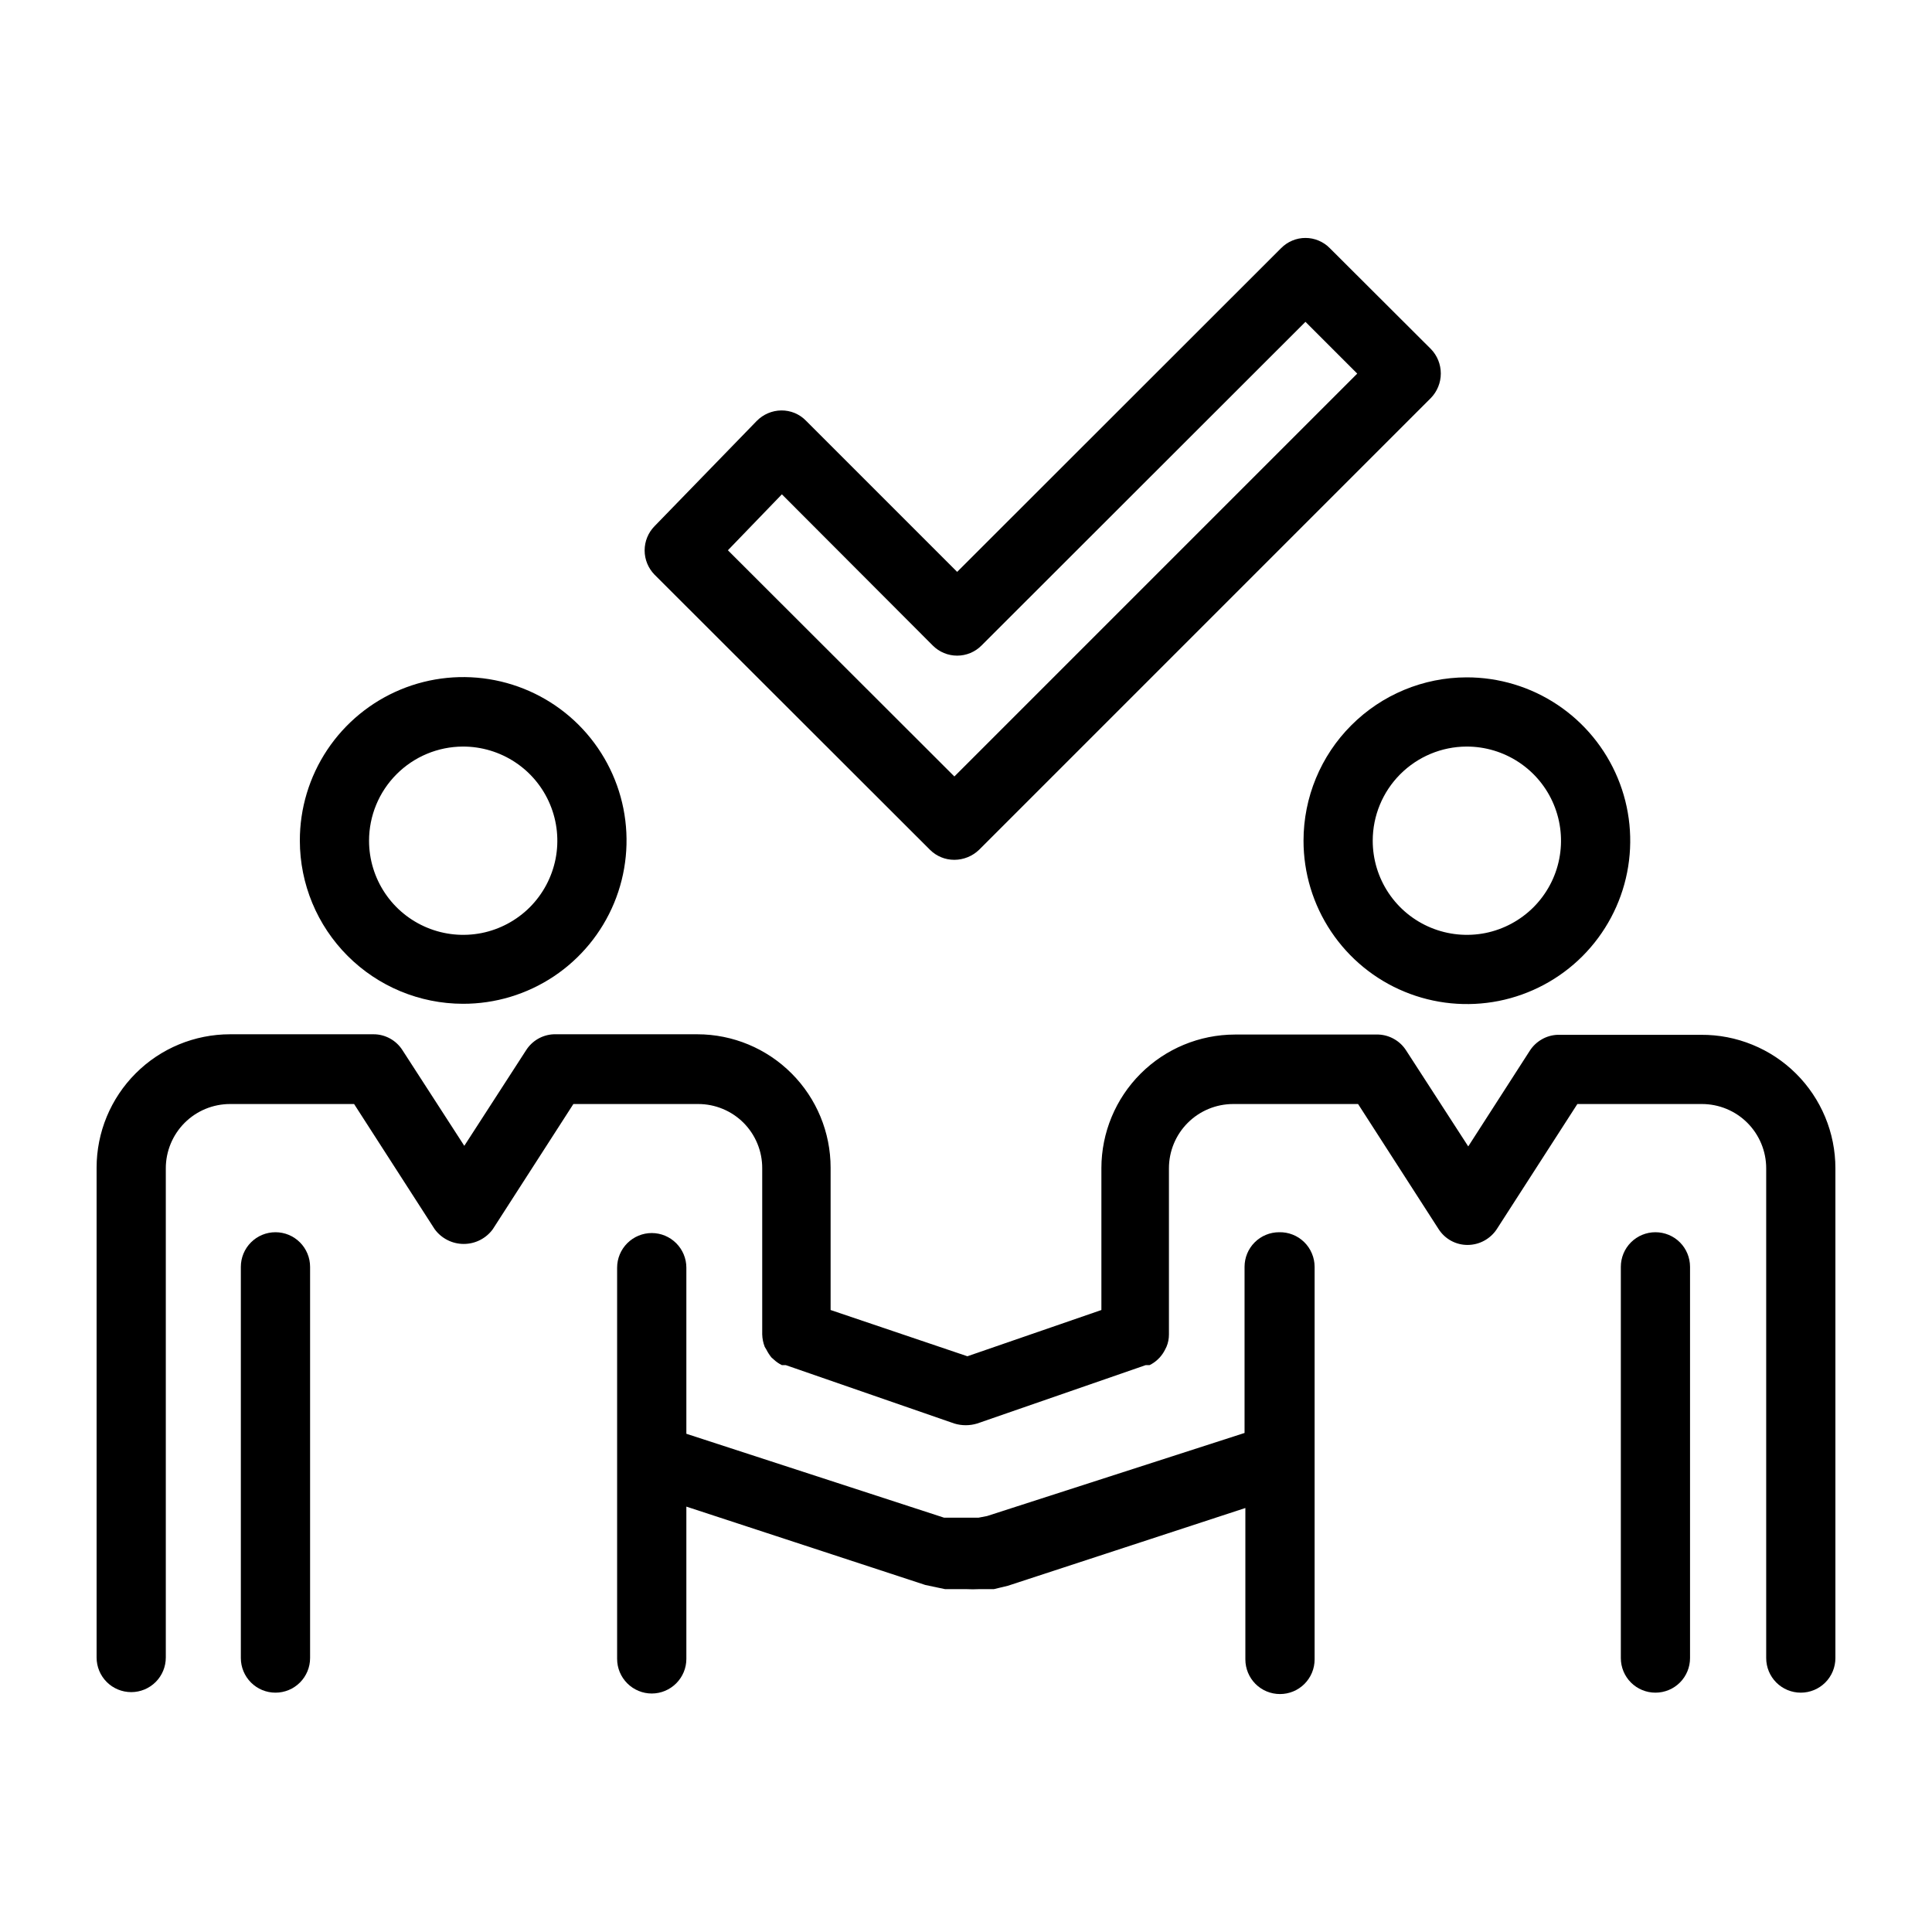 <svg width="50" height="50" viewBox="0 0 50 50" fill="none" xmlns="http://www.w3.org/2000/svg">
<path d="M7.129 31.89C6.891 31.89 6.664 31.984 6.496 32.152C6.328 32.32 6.233 32.548 6.233 32.786V42.911C6.233 43.148 6.328 43.376 6.496 43.544C6.664 43.712 6.891 43.806 7.129 43.806C7.367 43.806 7.594 43.712 7.762 43.544C7.93 43.376 8.025 43.148 8.025 42.911V32.786C8.025 32.548 7.93 32.32 7.762 32.152C7.594 31.984 7.367 31.89 7.129 31.89Z" fill="black"/>
<path d="M11.98 25.978C12.817 25.98 13.635 25.733 14.332 25.269C15.028 24.805 15.571 24.145 15.892 23.372C16.213 22.599 16.297 21.748 16.134 20.927C15.971 20.107 15.568 19.353 14.977 18.761C14.385 18.169 13.631 17.767 12.81 17.604C11.989 17.441 11.139 17.525 10.366 17.846C9.593 18.167 8.933 18.71 8.469 19.406C8.005 20.103 7.758 20.921 7.76 21.758C7.761 22.877 8.207 23.949 8.998 24.74C9.789 25.531 10.861 25.976 11.98 25.978ZM11.98 19.321C12.462 19.32 12.934 19.462 13.336 19.729C13.737 19.995 14.051 20.375 14.236 20.82C14.422 21.265 14.471 21.756 14.378 22.229C14.284 22.702 14.053 23.136 13.713 23.478C13.372 23.819 12.938 24.052 12.465 24.147C11.992 24.241 11.502 24.193 11.057 24.009C10.611 23.825 10.23 23.513 9.962 23.112C9.694 22.711 9.551 22.24 9.551 21.758C9.551 21.113 9.807 20.494 10.262 20.038C10.717 19.581 11.335 19.323 11.98 19.321Z" fill="black"/>
<path d="M44.025 26.781H40.306C40.162 26.787 40.021 26.828 39.897 26.901C39.772 26.973 39.666 27.075 39.589 27.196L37.998 29.669L36.393 27.189C36.316 27.067 36.211 26.966 36.086 26.894C35.961 26.821 35.821 26.78 35.677 26.774H31.958C31.042 26.776 30.165 27.14 29.518 27.787C28.87 28.435 28.506 29.312 28.504 30.227V33.903L25.036 35.1L21.496 33.903V30.22C21.496 29.305 21.133 28.428 20.487 27.781C19.841 27.133 18.964 26.768 18.049 26.767H14.33C14.186 26.773 14.046 26.814 13.921 26.886C13.796 26.959 13.691 27.06 13.614 27.182L12.016 29.654L10.418 27.182C10.338 27.055 10.227 26.95 10.095 26.877C9.964 26.805 9.816 26.766 9.666 26.767H5.954C5.038 26.767 4.159 27.13 3.512 27.778C2.864 28.426 2.5 29.304 2.5 30.22V42.896C2.5 43.134 2.594 43.362 2.762 43.53C2.93 43.698 3.158 43.792 3.396 43.792C3.633 43.792 3.861 43.698 4.029 43.53C4.197 43.362 4.291 43.134 4.291 42.896V30.235C4.291 29.794 4.467 29.371 4.778 29.059C5.09 28.747 5.513 28.572 5.954 28.572H9.164L11.249 31.811C11.336 31.93 11.449 32.026 11.58 32.092C11.71 32.159 11.855 32.193 12.002 32.193C12.148 32.193 12.293 32.159 12.424 32.092C12.554 32.026 12.668 31.93 12.754 31.811L14.839 28.572H18.071C18.289 28.572 18.505 28.615 18.706 28.699C18.907 28.782 19.09 28.905 19.244 29.059C19.398 29.214 19.519 29.397 19.602 29.599C19.685 29.801 19.727 30.017 19.726 30.235V34.534C19.729 34.644 19.751 34.753 19.791 34.856L19.834 34.928C19.87 34.999 19.913 35.066 19.963 35.129L20.027 35.186C20.089 35.244 20.159 35.292 20.235 35.329H20.335L24.699 36.841C24.891 36.899 25.095 36.899 25.287 36.841L29.651 35.329H29.751C29.827 35.292 29.897 35.244 29.959 35.186L30.016 35.129C30.07 35.068 30.116 35.001 30.152 34.928L30.188 34.856C30.231 34.755 30.253 34.645 30.252 34.534V30.235C30.252 29.794 30.427 29.371 30.739 29.059C31.051 28.747 31.474 28.572 31.915 28.572H35.147L37.232 31.811C37.313 31.937 37.424 32.04 37.556 32.112C37.687 32.183 37.834 32.22 37.984 32.219C38.133 32.218 38.28 32.181 38.411 32.109C38.542 32.038 38.654 31.936 38.736 31.811L40.822 28.572H44.046C44.487 28.572 44.91 28.747 45.222 29.059C45.533 29.371 45.709 29.794 45.709 30.235V42.911C45.709 43.148 45.803 43.376 45.971 43.544C46.139 43.712 46.367 43.806 46.604 43.806C46.842 43.806 47.07 43.712 47.238 43.544C47.406 43.376 47.5 43.148 47.5 42.911V30.235C47.5 29.779 47.41 29.328 47.235 28.908C47.06 28.488 46.804 28.106 46.481 27.785C46.158 27.464 45.775 27.21 45.353 27.038C44.931 26.865 44.48 26.778 44.025 26.781Z" fill="black"/>
<path d="M42.842 31.89C42.605 31.89 42.377 31.984 42.209 32.152C42.041 32.32 41.947 32.548 41.947 32.786V42.911C41.947 43.148 42.041 43.376 42.209 43.544C42.377 43.712 42.605 43.806 42.842 43.806C43.08 43.806 43.308 43.712 43.476 43.544C43.644 43.376 43.738 43.148 43.738 42.911V32.786C43.738 32.548 43.644 32.32 43.476 32.152C43.308 31.984 43.08 31.89 42.842 31.89Z" fill="black"/>
<path d="M33.104 31.89C32.867 31.89 32.639 31.984 32.471 32.152C32.303 32.32 32.209 32.548 32.209 32.786V37.085L25.545 39.235L25.322 39.278H24.434L17.763 37.106V32.807C17.763 32.569 17.668 32.342 17.5 32.174C17.332 32.006 17.105 31.911 16.867 31.911C16.63 31.911 16.402 32.006 16.234 32.174C16.066 32.342 15.971 32.569 15.971 32.807V42.932C15.971 43.17 16.066 43.397 16.234 43.565C16.402 43.733 16.63 43.828 16.867 43.828C17.105 43.828 17.332 43.733 17.5 43.565C17.668 43.397 17.763 43.17 17.763 42.932V38.991L23.947 41.019L24.283 41.09L24.455 41.126H24.986C25.112 41.133 25.239 41.133 25.365 41.126H25.724L26.082 41.04L32.23 39.027V42.946C32.23 43.184 32.325 43.412 32.492 43.58C32.66 43.748 32.888 43.842 33.126 43.842C33.363 43.842 33.591 43.748 33.759 43.58C33.927 43.412 34.022 43.184 34.022 42.946V32.786C34.022 32.666 33.998 32.548 33.951 32.438C33.905 32.328 33.837 32.228 33.752 32.145C33.666 32.061 33.565 31.995 33.454 31.952C33.343 31.908 33.224 31.887 33.104 31.89Z" fill="black"/>
<path d="M33.735 21.758C33.735 22.594 33.983 23.412 34.448 24.107C34.913 24.803 35.573 25.345 36.346 25.664C37.119 25.984 37.97 26.067 38.79 25.904C39.61 25.74 40.364 25.337 40.955 24.745C41.545 24.153 41.948 23.399 42.11 22.578C42.272 21.758 42.188 20.907 41.866 20.135C41.545 19.363 41.002 18.703 40.306 18.239C39.61 17.775 38.792 17.529 37.955 17.53C36.835 17.532 35.762 17.978 34.971 18.771C34.179 19.563 33.735 20.638 33.735 21.758ZM37.955 19.321C38.438 19.32 38.909 19.462 39.311 19.729C39.712 19.995 40.026 20.375 40.211 20.82C40.397 21.265 40.446 21.756 40.353 22.229C40.26 22.702 40.028 23.136 39.688 23.478C39.347 23.819 38.913 24.052 38.441 24.147C37.968 24.241 37.477 24.193 37.032 24.009C36.586 23.825 36.205 23.513 35.937 23.112C35.669 22.711 35.526 22.24 35.526 21.758C35.526 21.113 35.782 20.494 36.237 20.038C36.693 19.581 37.31 19.323 37.955 19.321Z" fill="black"/>
<path d="M24.069 21.994C24.236 22.16 24.463 22.253 24.699 22.252C24.937 22.251 25.165 22.159 25.337 21.994L37.031 10.3C37.196 10.13 37.288 9.903 37.288 9.666C37.288 9.429 37.196 9.201 37.031 9.032L34.416 6.423C34.334 6.339 34.235 6.272 34.127 6.227C34.019 6.181 33.903 6.158 33.785 6.158C33.667 6.158 33.551 6.181 33.443 6.227C33.335 6.272 33.237 6.339 33.154 6.423L24.771 14.8L20.858 10.887C20.776 10.802 20.676 10.735 20.567 10.689C20.457 10.644 20.339 10.621 20.221 10.622C19.98 10.625 19.751 10.723 19.583 10.895L16.939 13.618C16.775 13.785 16.683 14.01 16.683 14.245C16.683 14.479 16.775 14.704 16.939 14.872L24.069 21.994ZM20.235 12.793L24.14 16.706C24.223 16.789 24.321 16.855 24.429 16.9C24.537 16.945 24.654 16.968 24.771 16.968C24.888 16.968 25.004 16.945 25.112 16.9C25.221 16.855 25.319 16.789 25.401 16.706L33.785 8.329L35.125 9.669L24.699 20.095L18.838 14.241L20.235 12.793Z" fill="black"/>
</svg>
